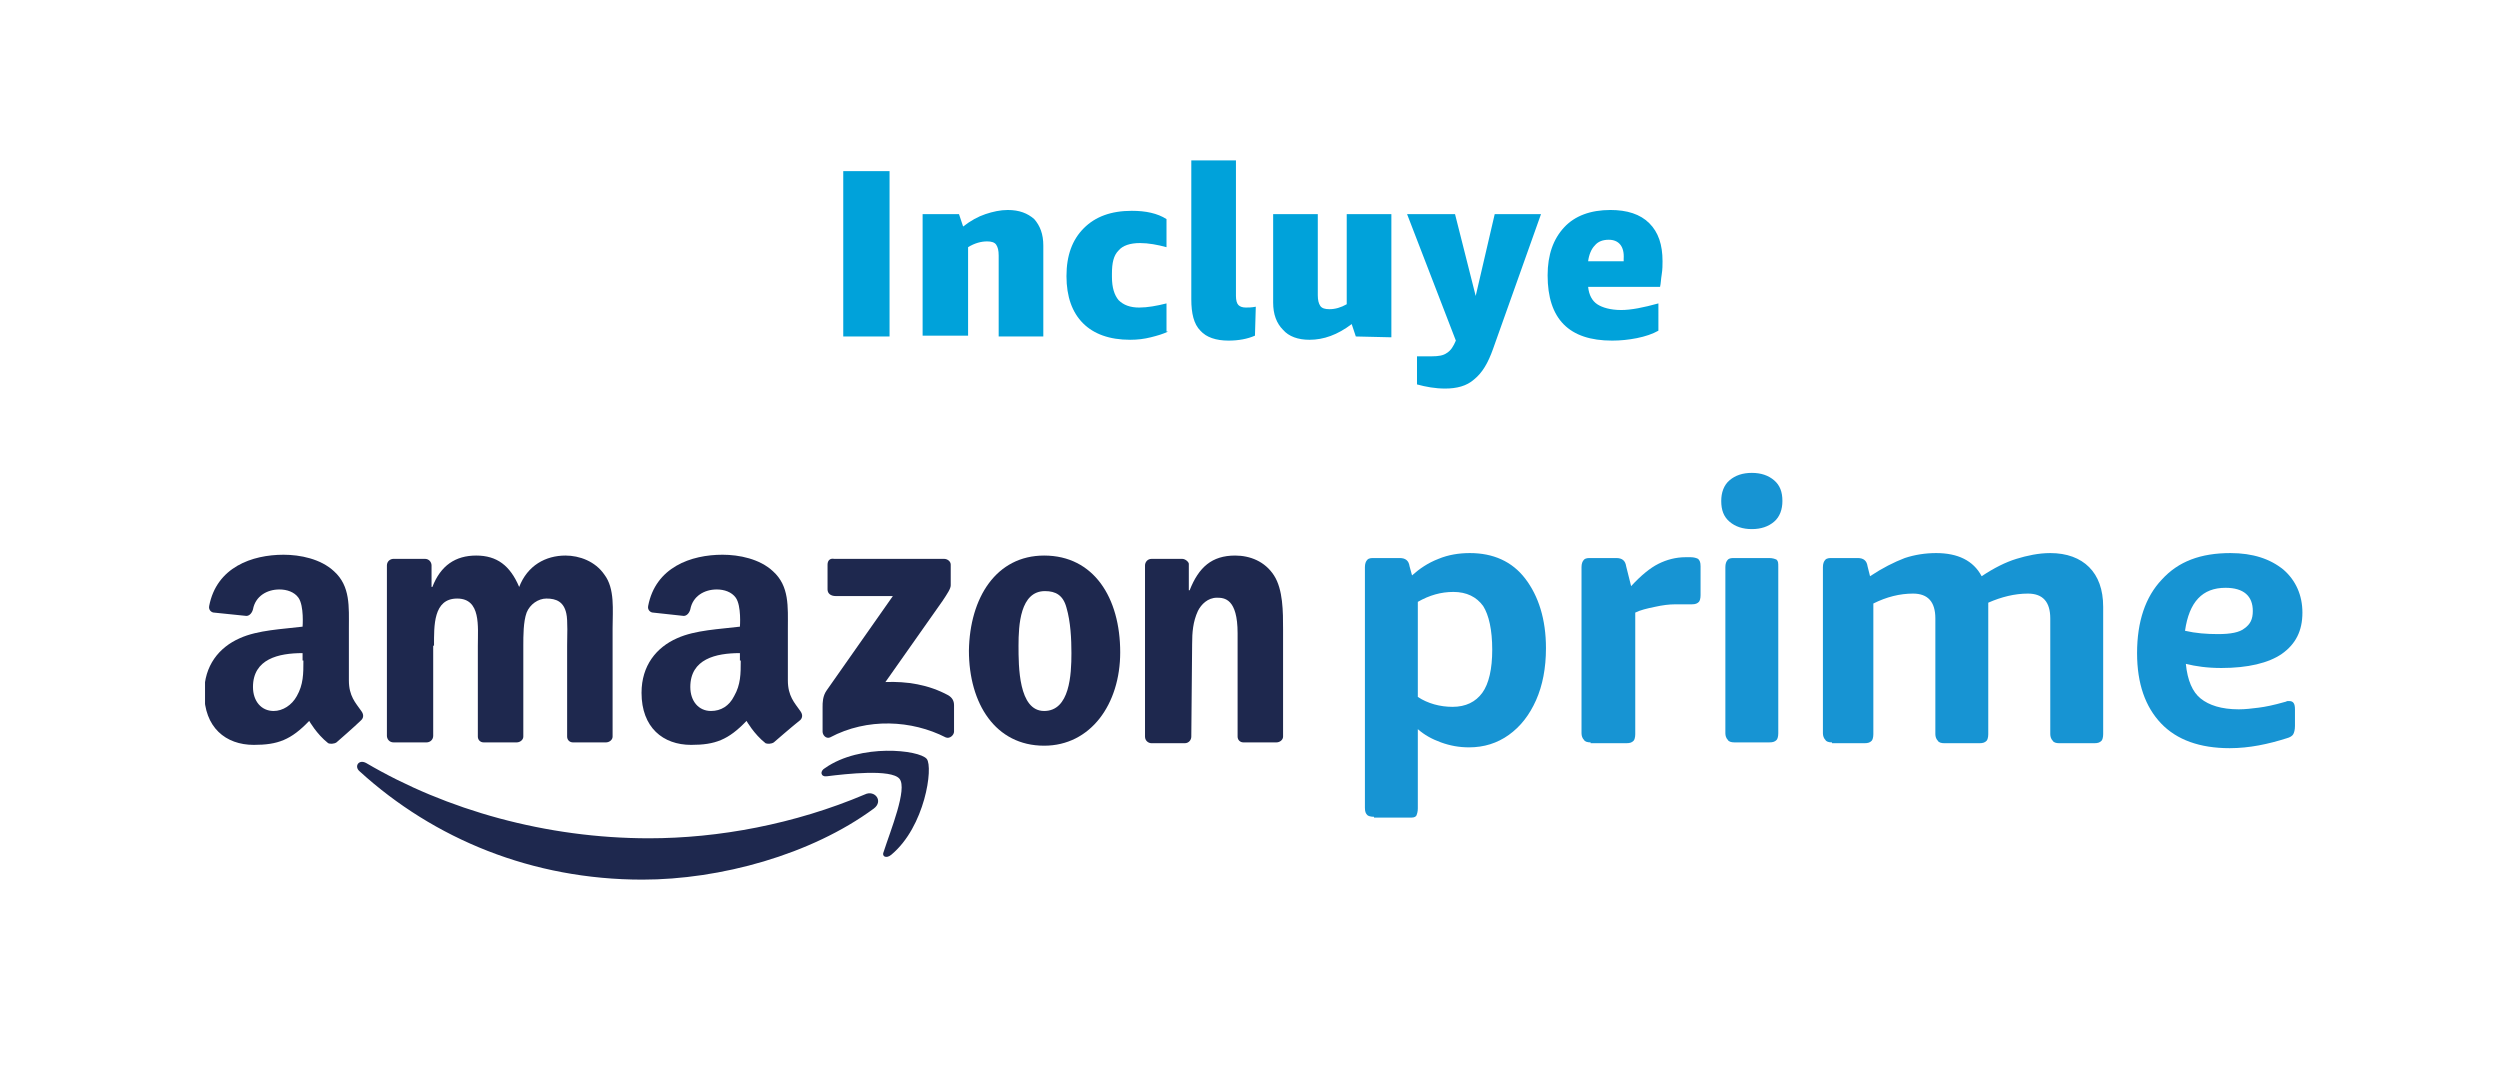 <?xml version="1.0" encoding="utf-8"?>
<!-- Generator: Adobe Illustrator 25.0.1, SVG Export Plug-In . SVG Version: 6.00 Build 0)  -->
<svg version="1.1" id="Capa_1" xmlns="http://www.w3.org/2000/svg" xmlns:xlink="http://www.w3.org/1999/xlink" x="0px" y="0px"
	 viewBox="0 0 302.4 131" style="enable-background:new 0 0 302.4 131;" xml:space="preserve">
<style type="text/css">
	.st0{fill:#00A2DA;}
	.st1{fill:#1794D3;}
	.st2{clip-path:url(#SVGID_2_);fill:#1794D3;}
	.st3{fill-rule:evenodd;clip-rule:evenodd;fill:#1E284E;}
	.st4{clip-path:url(#SVGID_4_);fill-rule:evenodd;clip-rule:evenodd;fill:#1E284E;}
</style>
<g>
	<path class="st0" d="M102,40.7v-20h5.6v20H102z"/>
	<path class="st0" d="M120.8,40.7v-9.8c0-0.6-0.1-1-0.3-1.3c-0.2-0.3-0.6-0.4-1.1-0.4c-0.7,0-1.5,0.2-2.3,0.7v10.7h-5.5V25.9h4.4
		l0.5,1.5c0.9-0.7,1.8-1.2,2.7-1.5c0.9-0.3,1.8-0.5,2.7-0.5c1.4,0,2.4,0.4,3.2,1.1c0.7,0.8,1.1,1.8,1.1,3.2v11H120.8z"/>
	<path class="st0" d="M141.3,40.1c-0.6,0.3-1.3,0.5-2.1,0.7c-0.8,0.2-1.6,0.3-2.5,0.3c-2.5,0-4.4-0.7-5.7-2c-1.3-1.3-2-3.2-2-5.7
		s0.7-4.4,2.1-5.8c1.4-1.4,3.3-2.1,5.8-2.1c1.7,0,3.1,0.3,4.2,1v3.4c-1.1-0.3-2.2-0.5-3.2-0.5c-1.2,0-2.1,0.3-2.6,0.9
		c-0.6,0.6-0.8,1.5-0.8,2.8v0.4c0,1.3,0.3,2.2,0.8,2.8c0.6,0.6,1.4,0.9,2.5,0.9c1,0,2.1-0.2,3.3-0.5v3.4H141.3z"/>
	<path class="st0" d="M151.8,40.6c-0.9,0.4-2,0.6-3.2,0.6c-1.5,0-2.7-0.4-3.4-1.2c-0.8-0.8-1.1-2.1-1.1-3.8V19.4h5.4v16.4
		c0,0.5,0.1,0.9,0.3,1.1s0.5,0.3,0.9,0.3c0.3,0,0.7,0,1.2-0.1L151.8,40.6L151.8,40.6z"/>
	<path class="st0" d="M164,40.7l-0.5-1.5c-1.7,1.3-3.4,1.9-5.1,1.9c-1.4,0-2.5-0.4-3.2-1.2c-0.8-0.8-1.2-1.9-1.2-3.3V25.9h5.4v9.8
		c0,0.6,0.1,1,0.3,1.3c0.2,0.3,0.6,0.4,1.1,0.4c0.7,0,1.4-0.2,2.1-0.6V25.9h5.4v14.9L164,40.7L164,40.7z"/>
	<path class="st0" d="M173.2,43.1c0.8,0,1.4-0.1,1.8-0.4c0.5-0.3,0.8-0.8,1.1-1.5l-5.9-15.3h5.8l2.5,9.9l2.3-9.9h5.6l-5.8,16.3
		c-0.6,1.7-1.3,2.9-2.3,3.7c-0.9,0.8-2.1,1.1-3.5,1.1c-1.2,0-2.3-0.2-3.4-0.5v-3.4C172,43.1,172.5,43.1,173.2,43.1z"/>
	<path class="st0" d="M192.1,34.7c0.1,1,0.5,1.7,1.1,2.1c0.6,0.4,1.6,0.7,2.9,0.7c1.2,0,2.7-0.3,4.5-0.8V40
		c-0.7,0.4-1.6,0.7-2.6,0.9c-1,0.2-2,0.3-3,0.3c-5.2,0-7.8-2.6-7.8-7.9c0-2.5,0.7-4.4,2-5.8c1.3-1.4,3.2-2.1,5.6-2.1
		c2,0,3.6,0.5,4.7,1.6c1.1,1.1,1.6,2.6,1.6,4.6c0,0.4,0,1-0.1,1.6c-0.1,0.6-0.1,1.1-0.2,1.5C200.8,34.7,192.1,34.7,192.1,34.7z
		 M194.6,29c-0.7,0-1.3,0.2-1.7,0.7c-0.4,0.4-0.7,1.1-0.8,1.9h4.3v-0.3C196.5,29.8,195.8,29,194.6,29z"/>
</g>
<g>
	<path class="st1" d="M175.7,85.5c1.6,0,2.8-0.6,3.6-1.7c0.8-1.1,1.2-2.9,1.2-5.2c0-2.4-0.4-4.2-1.1-5.3c-0.8-1.1-2-1.7-3.6-1.7
		c-1.5,0-2.9,0.4-4.3,1.2v11.5C172.7,85.1,174.2,85.5,175.7,85.5L175.7,85.5z M166.2,98.8c-0.4,0-0.7-0.1-0.8-0.2
		c-0.2-0.2-0.3-0.4-0.3-0.9V68.6c0-0.4,0.1-0.7,0.3-0.9c0.2-0.2,0.5-0.2,0.8-0.2h3.1c0.7,0,1.1,0.3,1.2,1l0.3,1.1
		c0.9-0.8,1.9-1.5,3.2-2c1.2-0.5,2.5-0.7,3.8-0.7c2.8,0,5.1,1,6.7,3.1c1.6,2.1,2.5,4.9,2.5,8.4c0,2.4-0.4,4.5-1.2,6.3
		c-0.8,1.8-1.9,3.2-3.3,4.2c-1.4,1-3,1.5-4.8,1.5c-1.2,0-2.3-0.2-3.4-0.6c-1.1-0.4-2-0.9-2.8-1.6v9.6c0,0.4-0.1,0.7-0.2,0.9
		c-0.2,0.2-0.4,0.2-0.9,0.2H166.2L166.2,98.8z"/>
	<g>
		<defs>
			<rect id="SVGID_1_" x="24.8" y="57.2" width="253.6" height="49.1"/>
		</defs>
		<clipPath id="SVGID_2_">
			<use xlink:href="#SVGID_1_"  style="overflow:visible;"/>
		</clipPath>
		<path class="st2" d="M192.4,89.8c-0.4,0-0.7-0.1-0.8-0.3c-0.2-0.2-0.3-0.5-0.3-0.8V68.6c0-0.4,0.1-0.7,0.3-0.9
			c0.2-0.2,0.5-0.2,0.8-0.2h3.1c0.7,0,1.1,0.3,1.2,1l0.6,2.4c1.2-1.3,2.3-2.2,3.3-2.7c1-0.5,2.1-0.8,3.3-0.8h0.6
			c0.4,0,0.7,0.1,0.9,0.2c0.2,0.2,0.3,0.4,0.3,0.9V72c0,0.4-0.1,0.7-0.2,0.8c-0.2,0.2-0.4,0.3-0.9,0.3c-0.2,0-0.5,0-0.8,0
			c-0.3,0-0.7,0-1.2,0c-0.7,0-1.5,0.1-2.4,0.3c-1,0.2-1.8,0.4-2.4,0.7v14.7c0,0.4-0.1,0.7-0.2,0.8c-0.2,0.2-0.4,0.3-0.9,0.3H192.4
			L192.4,89.8z"/>
		<path class="st2" d="M209.8,89.8c-0.4,0-0.7-0.1-0.8-0.3c-0.2-0.2-0.3-0.5-0.3-0.8V68.6c0-0.4,0.1-0.7,0.3-0.9
			c0.2-0.2,0.5-0.2,0.8-0.2h4.2c0.4,0,0.7,0.1,0.9,0.2c0.2,0.2,0.2,0.4,0.2,0.9v20.1c0,0.4-0.1,0.7-0.2,0.8
			c-0.2,0.2-0.4,0.3-0.9,0.3H209.8L209.8,89.8z M211.9,64c-1.1,0-2-0.3-2.7-0.9c-0.7-0.6-1-1.4-1-2.5c0-1,0.3-1.9,1-2.5
			c0.7-0.6,1.6-0.9,2.7-0.9c1.1,0,2,0.3,2.7,0.9c0.7,0.6,1,1.4,1,2.5c0,1-0.3,1.9-1,2.5C213.9,63.7,213,64,211.9,64L211.9,64z"/>
	</g>
	<path class="st1" d="M221.6,89.8c-0.4,0-0.7-0.1-0.8-0.3c-0.2-0.2-0.3-0.5-0.3-0.8V68.6c0-0.4,0.1-0.7,0.3-0.9
		c0.2-0.2,0.5-0.2,0.8-0.2h3.1c0.7,0,1.1,0.3,1.2,1l0.3,1.2c1.5-1,2.9-1.7,4.2-2.2c1.2-0.4,2.5-0.6,3.8-0.6c2.6,0,4.5,0.9,5.5,2.8
		c1.5-1,2.9-1.7,4.2-2.1c1.3-0.4,2.7-0.7,4.1-0.7c2,0,3.6,0.6,4.7,1.7c1.1,1.1,1.7,2.7,1.7,4.8v15.4c0,0.4-0.1,0.7-0.2,0.8
		c-0.2,0.2-0.4,0.3-0.9,0.3h-4.2c-0.4,0-0.7-0.1-0.8-0.3c-0.2-0.2-0.3-0.5-0.3-0.8v-14c0-2-0.9-3-2.7-3c-1.6,0-3.2,0.4-4.8,1.1v15.9
		c0,0.4-0.1,0.7-0.2,0.8c-0.2,0.2-0.4,0.3-0.9,0.3h-4.2c-0.4,0-0.7-0.1-0.8-0.3c-0.2-0.2-0.3-0.5-0.3-0.8v-14c0-2-0.9-3-2.7-3
		c-1.6,0-3.2,0.4-4.8,1.2v15.8c0,0.4-0.1,0.7-0.2,0.8c-0.2,0.2-0.4,0.3-0.9,0.3H221.6L221.6,89.8z"/>
	<path class="st1" d="M268.3,76.7c1.5,0,2.6-0.2,3.2-0.7c0.7-0.5,1-1.1,1-2.1c0-1.8-1.1-2.8-3.3-2.8c-2.8,0-4.4,1.7-4.9,5.2
		C265.6,76.6,266.9,76.7,268.3,76.7L268.3,76.7z M269.7,90.5c-3.6,0-6.4-1-8.3-3c-1.9-2-2.9-4.8-2.9-8.5c0-3.8,1-6.8,3-8.9
		c2-2.2,4.7-3.2,8.3-3.2c2.7,0,4.8,0.7,6.4,2c1.5,1.3,2.3,3.1,2.3,5.2c0,2.2-0.8,3.8-2.5,5c-1.6,1.1-4.1,1.7-7.3,1.7
		c-1.7,0-3.1-0.2-4.3-0.5c0.2,2,0.8,3.4,1.8,4.2c1,0.8,2.5,1.3,4.6,1.3c0.8,0,1.6-0.1,2.4-0.2c0.8-0.1,1.8-0.3,3.2-0.7
		c0.1,0,0.2-0.1,0.3-0.1c0.1,0,0.2,0,0.2,0c0.5,0,0.7,0.3,0.7,1v2c0,0.5-0.1,0.8-0.2,1c-0.1,0.2-0.4,0.4-0.8,0.5
		C274.4,90,272.1,90.5,269.7,90.5L269.7,90.5z"/>
	<path class="st3" d="M105.7,97.8c-7.6,5.6-18.6,8.6-28,8.6c-13.3,0-25.2-4.9-34.2-13.1c-0.7-0.6-0.1-1.5,0.8-1
		c9.7,5.7,21.8,9.1,34.2,9.1c8.4,0,17.6-1.7,26.1-5.3C105.8,95.5,106.9,96.9,105.7,97.8L105.7,97.8L105.7,97.8z"/>
	<path class="st3" d="M108.8,94.2c-1-1.2-6.4-0.6-8.8-0.3c-0.7,0.1-0.9-0.6-0.2-1c4.3-3,11.4-2.2,12.3-1.1c0.8,1-0.2,8.2-4.3,11.6
		c-0.6,0.5-1.2,0.2-0.9-0.4C107.7,100.5,109.8,95.4,108.8,94.2L108.8,94.2L108.8,94.2z"/>
	<path class="st3" d="M100.1,71.3v-3c0-0.5,0.3-0.8,0.8-0.7l13.3,0c0.4,0,0.8,0.3,0.8,0.7v2.5c0,0.4-0.4,1-1,1.9l-6.9,9.8
		c2.6-0.1,5.2,0.3,7.6,1.6c0.5,0.3,0.7,0.7,0.7,1.2v3.2c0,0.4-0.5,0.9-1,0.7c-4.1-2.1-9.5-2.4-14,0c-0.5,0.2-0.9-0.3-0.9-0.7v-3
		c0-0.5,0-1.3,0.5-2l8-11.4l-6.9,0C100.5,72.1,100.1,71.8,100.1,71.3L100.1,71.3L100.1,71.3z"/>
	<path class="st3" d="M126.3,67.2c6,0,9.2,5.1,9.2,11.7c0,6.3-3.6,11.3-9.2,11.3c-5.9,0-9.1-5.1-9.1-11.5
		C117.3,72.3,120.5,67.2,126.3,67.2L126.3,67.2L126.3,67.2z M126.4,71.5c-3,0-3.2,4.1-3.2,6.6c0,2.5,0,7.9,3.1,7.9
		c3.1,0,3.3-4.4,3.3-7c0-1.7-0.1-3.8-0.6-5.5C128.6,72,127.7,71.5,126.4,71.5L126.4,71.5L126.4,71.5z"/>
	<g>
		<defs>
			<rect id="SVGID_3_" x="24.8" y="57.2" width="253.6" height="49.1"/>
		</defs>
		<clipPath id="SVGID_4_">
			<use xlink:href="#SVGID_3_"  style="overflow:visible;"/>
		</clipPath>
		<path class="st4" d="M89.6,79.9c0,1.6,0,2.9-0.8,4.3C88.2,85.4,87.2,86,86,86c-1.5,0-2.5-1.2-2.5-2.9c0-3.4,3.1-4.1,6-4.1V79.9
			L89.6,79.9L89.6,79.9z M93.6,89.8c-0.3,0.2-0.8,0.2-1,0.1c-1.4-1.1-2.3-2.7-2.3-2.7c-2.2,2.3-3.8,2.9-6.7,2.9c-3.4,0-6-2.1-6-6.3
			c0-3.3,1.8-5.5,4.3-6.6c2.2-1,5.2-1.1,7.6-1.4c0,0,0.2-2.5-0.5-3.5c-0.5-0.7-1.4-1-2.3-1c-1.5,0-2.9,0.8-3.2,2.4
			c-0.1,0.4-0.4,0.8-0.8,0.8L79,74.1c-0.3,0-0.7-0.3-0.6-0.8c0.9-4.7,5.2-6.2,9-6.2c2,0,4.5,0.5,6.1,2c2,1.8,1.8,4.3,1.8,6.9v6.3
			c0,1.9,0.8,2.7,1.5,3.7c0.3,0.4,0.3,0.8,0,1.1C95.9,87.8,93.6,89.8,93.6,89.8L93.6,89.8L93.6,89.8z"/>
		<path class="st4" d="M36.7,79.9c0,1.6,0,2.9-0.8,4.3c-0.6,1.1-1.7,1.8-2.8,1.8c-1.5,0-2.5-1.2-2.5-2.9c0-3.4,3.1-4.1,6-4.1V79.9
			L36.7,79.9L36.7,79.9z M40.7,89.8c-0.3,0.2-0.8,0.2-1,0.1c-1.4-1.1-2.3-2.7-2.3-2.7c-2.2,2.3-3.8,2.9-6.7,2.9c-3.4,0-6-2.1-6-6.3
			c0-3.3,1.8-5.5,4.3-6.6c2.2-1,5.2-1.1,7.6-1.4c0,0,0.2-2.5-0.5-3.5c-0.5-0.7-1.4-1-2.3-1c-1.5,0-2.9,0.8-3.2,2.4
			c-0.1,0.4-0.4,0.8-0.8,0.8l-3.9-0.4c-0.3,0-0.7-0.3-0.6-0.8c0.9-4.7,5.2-6.2,9-6.2c2,0,4.5,0.5,6.1,2c2,1.8,1.8,4.3,1.8,6.9v6.3
			c0,1.9,0.8,2.7,1.5,3.7c0.3,0.4,0.3,0.8,0,1.1C43,87.8,40.7,89.8,40.7,89.8L40.7,89.8L40.7,89.8z"/>
	</g>
	<path class="st3" d="M52.5,78.1c0-2.4-0.1-5.7,2.8-5.7c2.9,0,2.5,3.4,2.5,5.7l0,11c0,0.4,0.3,0.7,0.7,0.7h4c0.4,0,0.8-0.3,0.8-0.7
		v-11c0-1.2,0-2.9,0.4-4c0.4-1,1.4-1.7,2.4-1.7c1.2,0,2.1,0.4,2.4,1.8c0.2,0.8,0.1,3,0.1,3.9l0,11c0,0.4,0.3,0.7,0.7,0.7h4
		c0.4,0,0.8-0.3,0.8-0.7l0-13.1c0-2.2,0.3-4.8-1-6.5c-1.1-1.6-3-2.3-4.7-2.3c-2.4,0-4.6,1.2-5.6,3.8c-1.1-2.6-2.7-3.8-5.2-3.8
		c-2.5,0-4.3,1.2-5.3,3.8h-0.1v-2.6c0-0.4-0.3-0.8-0.8-0.8h-3.8c-0.4,0-0.8,0.3-0.8,0.8v20.6c0,0.4,0.3,0.8,0.8,0.8h4
		c0.4,0,0.8-0.3,0.8-0.8V78.1L52.5,78.1L52.5,78.1z"/>
	<path class="st3" d="M144.1,89.1c0,0.4-0.3,0.8-0.8,0.8h-4c-0.4,0-0.8-0.3-0.8-0.8V68.4c0-0.4,0.3-0.8,0.8-0.8h3.7
		c0.4,0,0.8,0.4,0.8,0.6v3.2h0.1c1.1-2.8,2.7-4.2,5.5-4.2c1.8,0,3.6,0.7,4.7,2.4c1.1,1.7,1.1,4.4,1.1,6.5v13c0,0.4-0.4,0.7-0.8,0.7
		h-4c-0.4,0-0.7-0.3-0.7-0.7l0-12.5c0-4.2-1.6-4.3-2.5-4.3c-1.1,0-1.9,0.8-2.3,1.6c-0.6,1.3-0.7,2.6-0.7,4L144.1,89.1L144.1,89.1
		L144.1,89.1z"/>
</g>
</svg>
